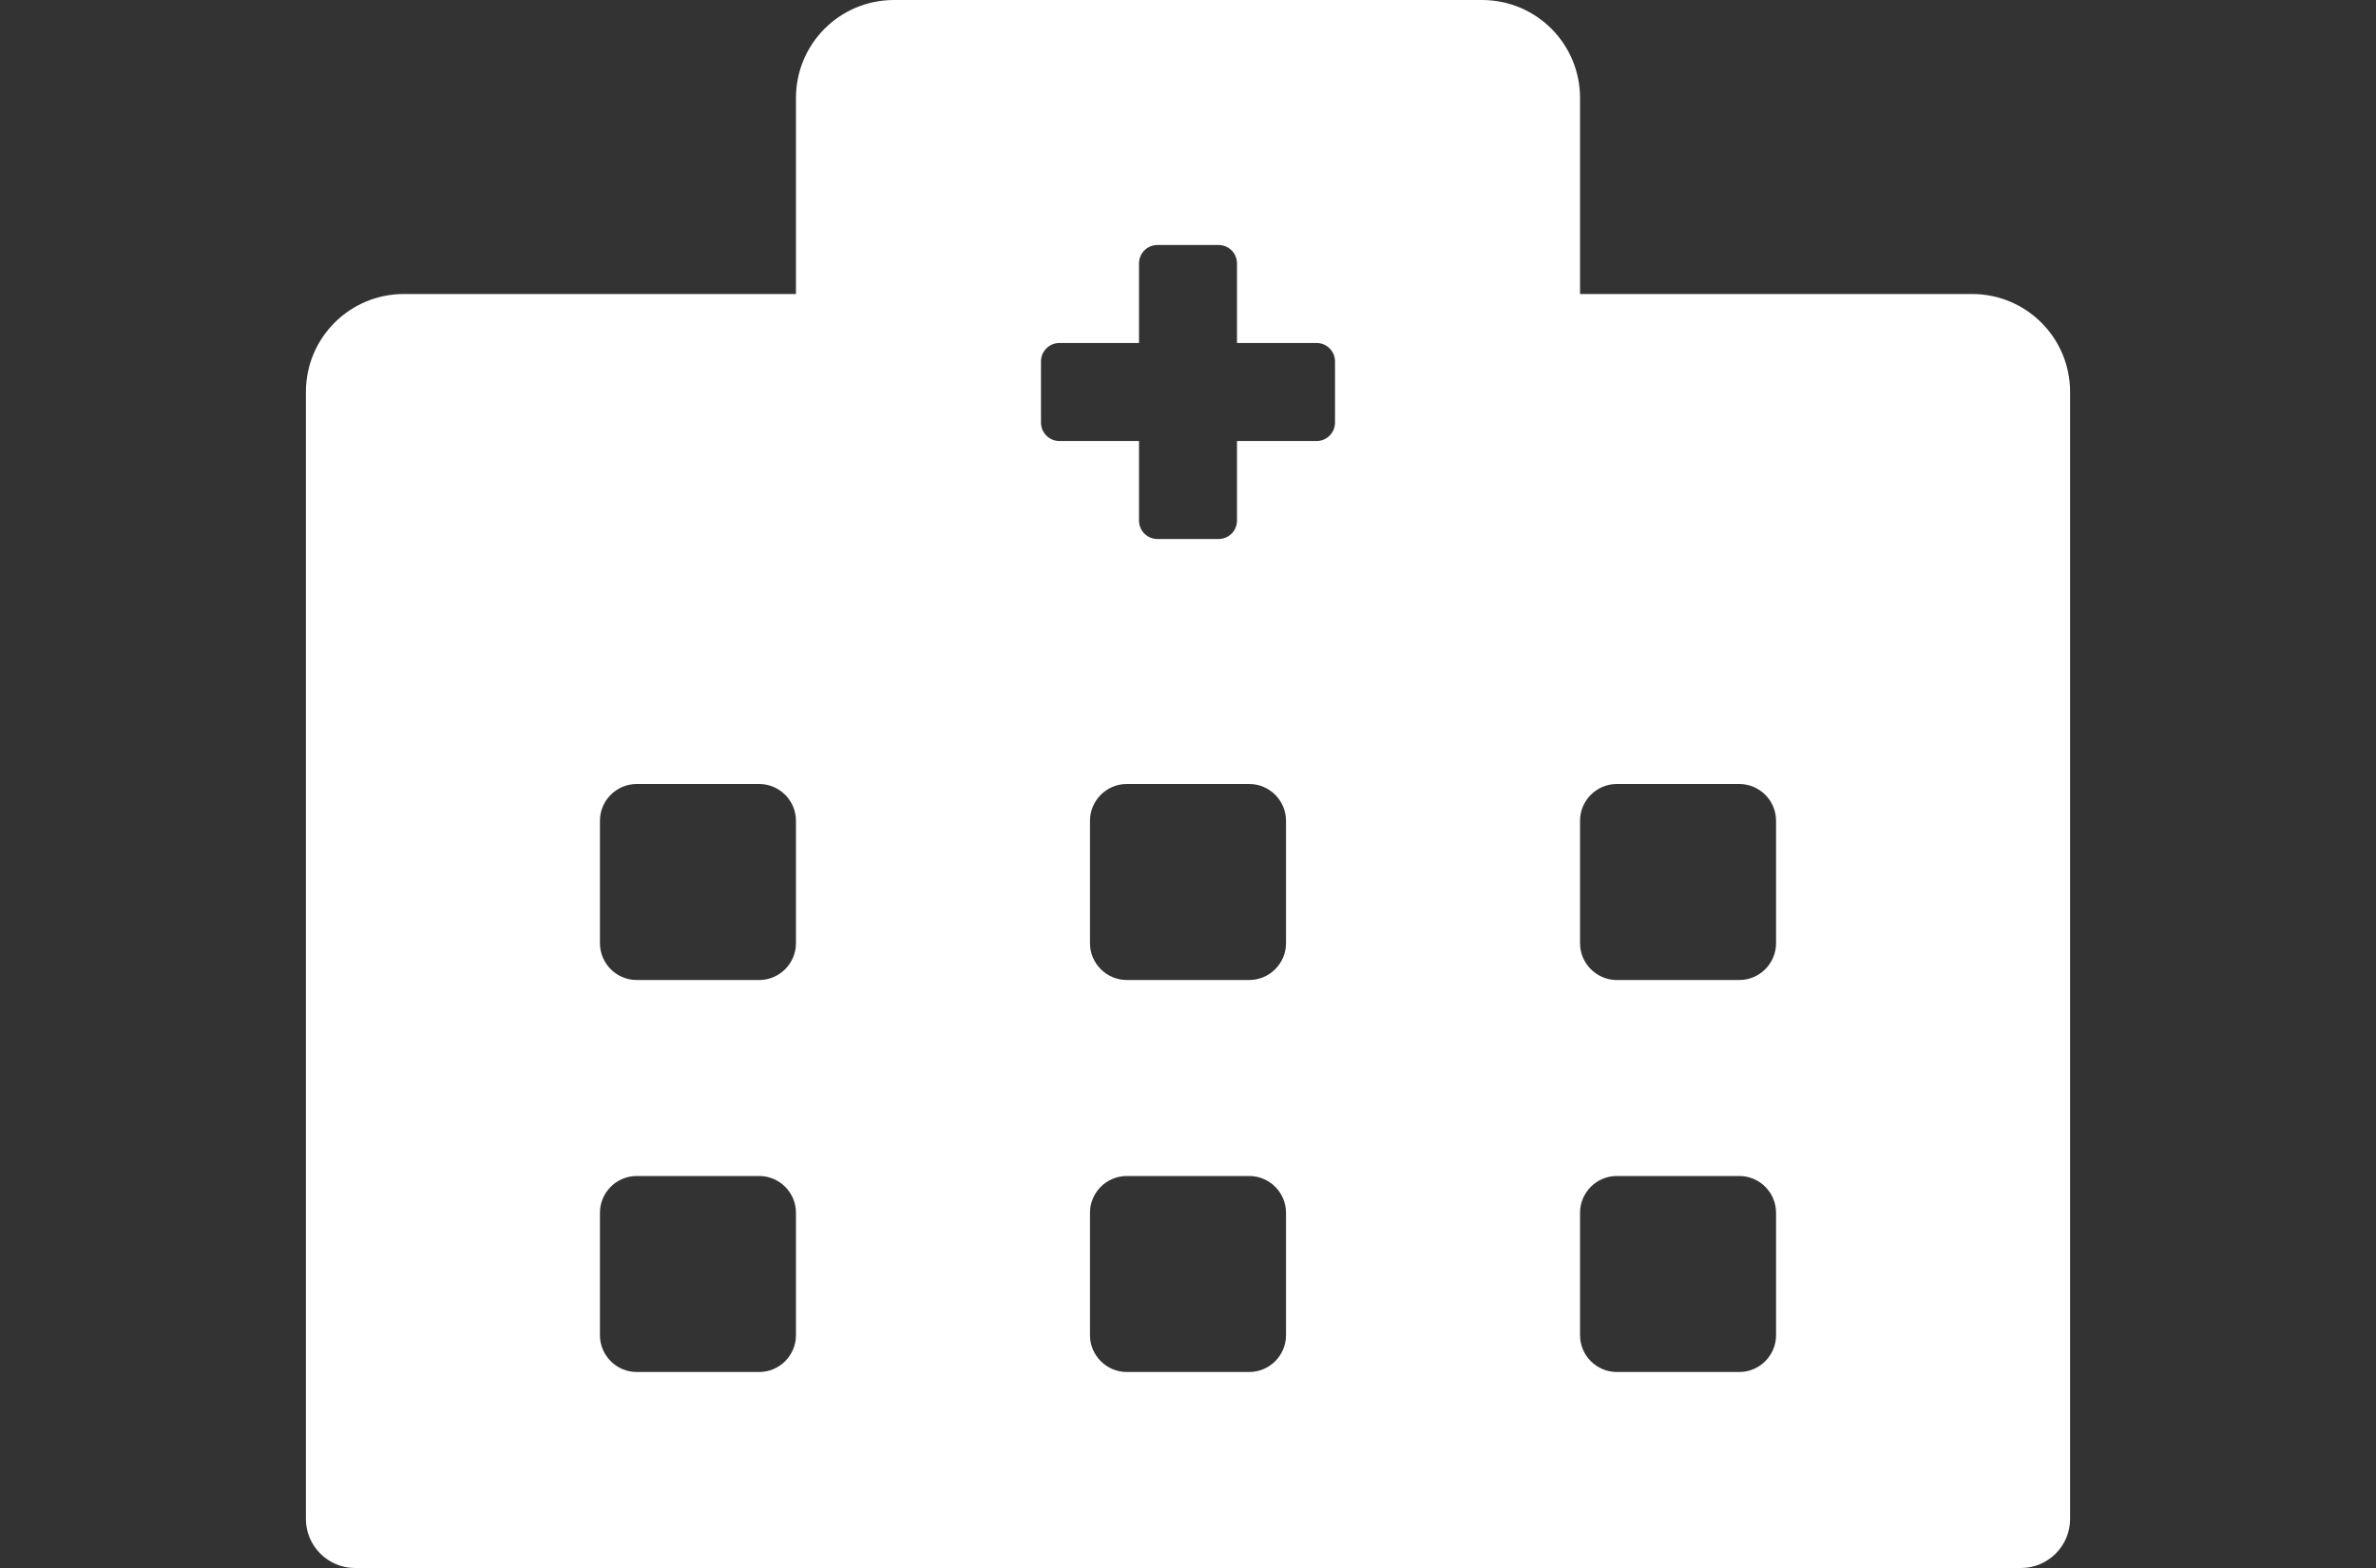 <?xml version="1.0" encoding="utf-8"?>
<!-- Generator: Adobe Illustrator 16.0.0, SVG Export Plug-In . SVG Version: 6.00 Build 0)  -->
<!DOCTYPE svg PUBLIC "-//W3C//DTD SVG 1.1//EN" "http://www.w3.org/Graphics/SVG/1.1/DTD/svg11.dtd">
<svg version="1.1" id="Layer_1" focusable="false" xmlns="http://www.w3.org/2000/svg" xmlns:xlink="http://www.w3.org/1999/xlink"
	 x="0px" y="0px" width="1200px" height="792px" viewBox="0 0 1200 792" enable-background="new 0 0 1200 792" xml:space="preserve"
	>
<rect x="0" y="0" width="1200" height="792" fill="#333333" stroke="none"/>
<path fill="#FFFFFF" d="M996,148.5H798v-99C798,22.12,775.88,0,748.5,0h-297C424.12,0,402,22.12,402,49.5v99H204
	c-27.38,0-49.5,22.12-49.5,49.5v569.25c0,13.612,11.138,24.75,24.75,24.75h841.5c13.612,0,24.75-11.138,24.75-24.75V198
	C1045.5,170.62,1023.38,148.5,996,148.5z M402,674.438c0,10.209-8.353,18.563-18.563,18.563h-61.875
	C311.353,693,303,684.646,303,674.438v-61.875c0-10.209,8.353-18.563,18.563-18.563h61.875c10.209,0,18.563,8.354,18.563,18.563
	V674.438z M402,476.438c0,10.209-8.353,18.563-18.563,18.563h-61.875C311.353,495,303,486.646,303,476.438v-61.875
	c0-10.209,8.353-18.563,18.563-18.563h61.875c10.209,0,18.563,8.354,18.563,18.563V476.438z M649.5,674.438
	c0,10.209-8.354,18.563-18.563,18.563h-61.875c-10.209,0-18.563-8.354-18.563-18.563v-61.875c0-10.209,8.354-18.563,18.563-18.563
	h61.875c10.209,0,18.563,8.354,18.563,18.563V674.438z M649.5,476.438c0,10.209-8.354,18.563-18.563,18.563h-61.875
	c-10.209,0-18.563-8.354-18.563-18.563v-61.875c0-10.209,8.354-18.563,18.563-18.563h61.875c10.209,0,18.563,8.354,18.563,18.563
	V476.438z M674.25,213.469c0,5.104-4.177,9.281-9.281,9.281H624.75v40.219c0,5.104-4.177,9.281-9.281,9.281h-30.938
	c-5.104,0-9.281-4.177-9.281-9.281V222.75h-40.219c-5.104,0-9.281-4.177-9.281-9.281v-30.938c0-5.104,4.177-9.281,9.281-9.281
	h40.219v-40.219c0-5.104,4.177-9.281,9.281-9.281h30.938c5.104,0,9.281,4.177,9.281,9.281v40.219h40.219
	c5.104,0,9.281,4.177,9.281,9.281V213.469z M897,674.438c0,10.209-8.354,18.563-18.563,18.563h-61.875
	C806.354,693,798,684.646,798,674.438v-61.875c0-10.209,8.354-18.563,18.563-18.563h61.875c10.209,0,18.563,8.354,18.563,18.563
	V674.438z M897,476.438c0,10.209-8.354,18.563-18.563,18.563h-61.875C806.354,495,798,486.646,798,476.438v-61.875
	c0-10.209,8.354-18.563,18.563-18.563h61.875c10.209,0,18.563,8.354,18.563,18.563V476.438z"/>
</svg>
